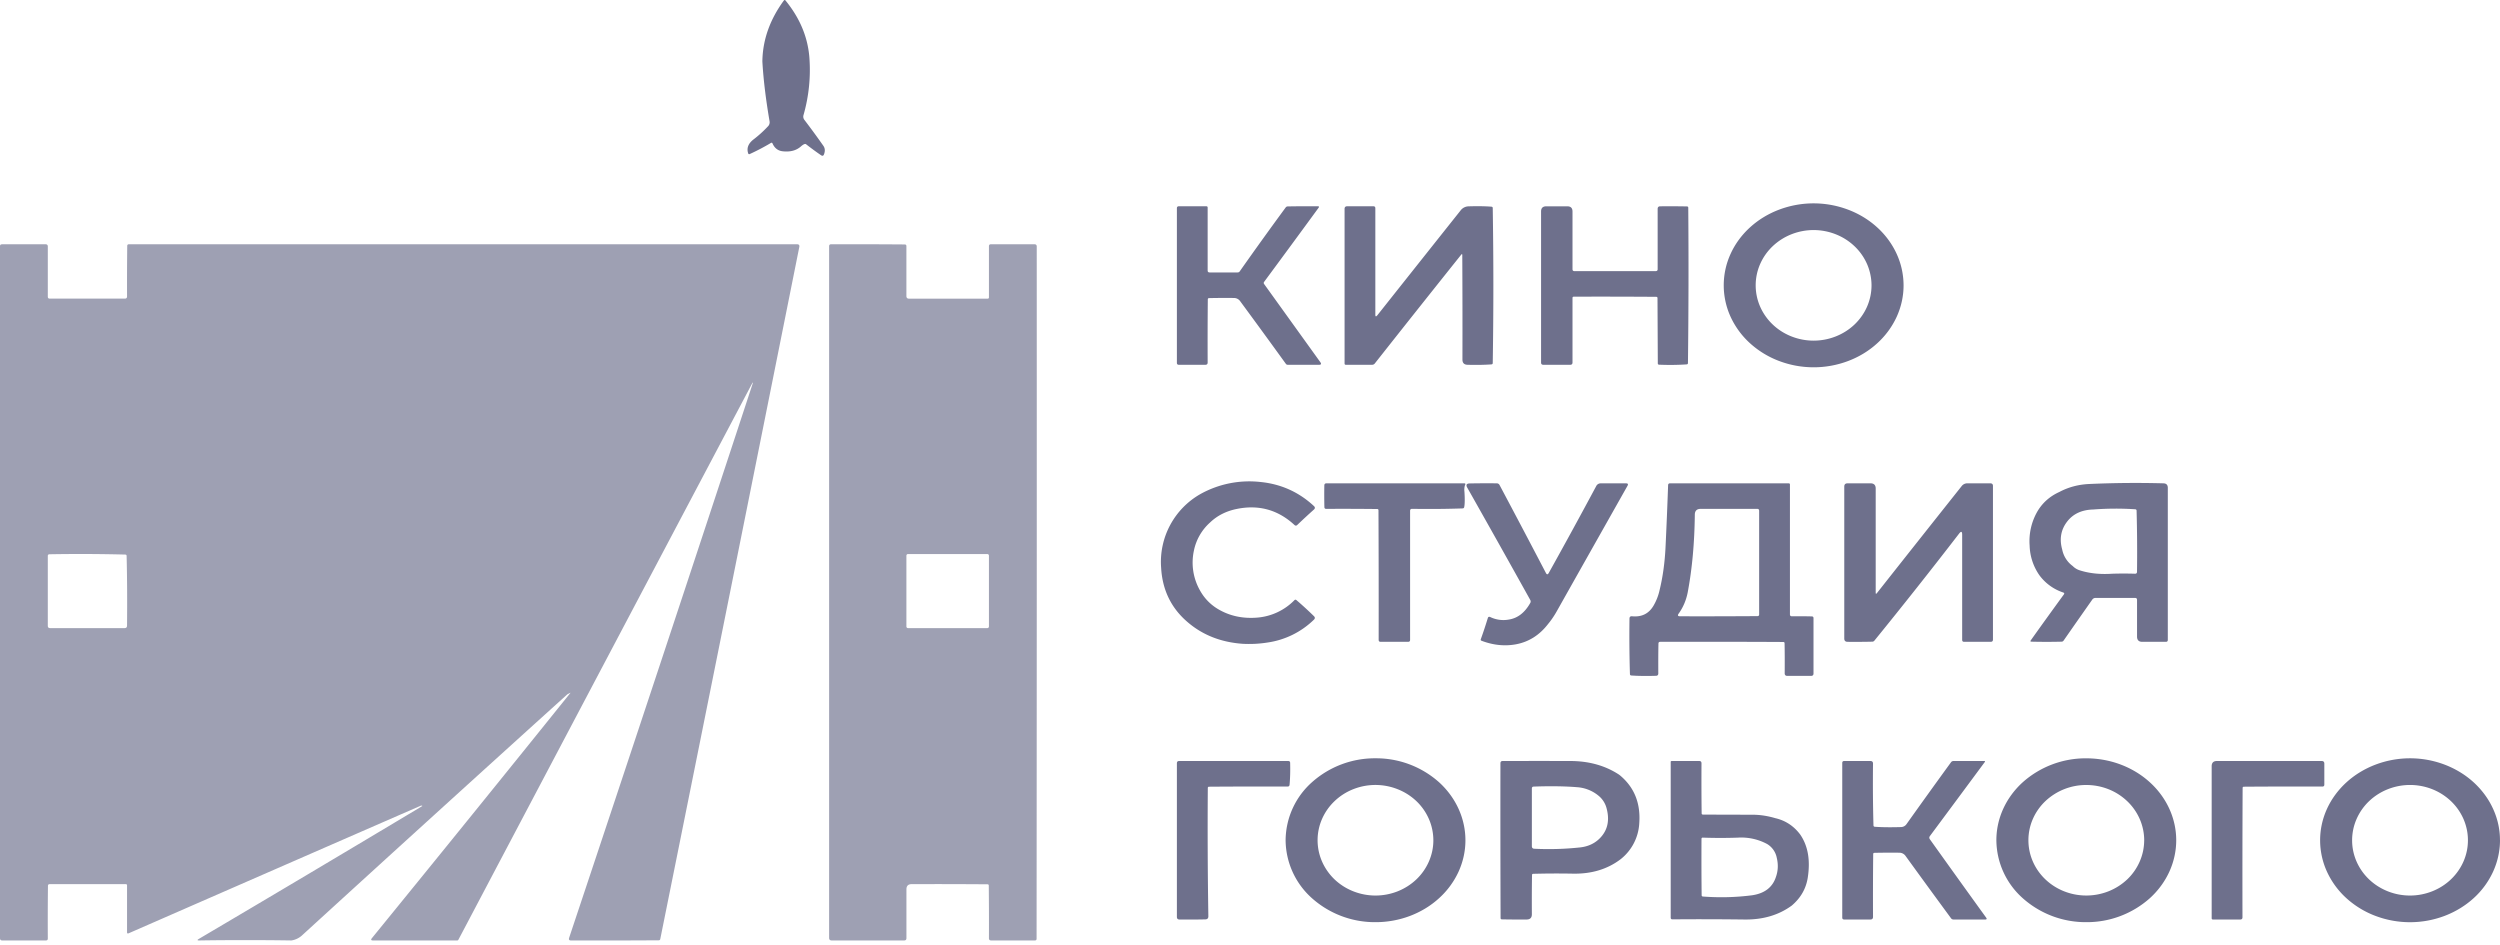 <svg width="82" height="31" fill="none" xmlns="http://www.w3.org/2000/svg">
    <path d="M25.709.02c.018-.026.038-.027.058-.001.478.586.74 1.224.784 1.914a5.38 5.38 0 0 1-.197 1.845.174.174 0 0 0 .03.154c.215.282.423.566.624.853.054.078.06.17.019.277-.019.05-.05.06-.096.03a9.647 9.647 0 0 1-.492-.361c-.031-.024-.088.001-.172.075-.151.132-.35.184-.596.156-.154-.017-.264-.103-.332-.256-.011-.026-.03-.032-.054-.017a7.094 7.094 0 0 1-.692.363c-.026.012-.044.004-.053-.023-.056-.171.004-.324.18-.459a3.79 3.79 0 0 0 .46-.416.19.19 0 0 0 .061-.18c-.122-.714-.2-1.359-.234-1.933a.88.88 0 0 1 0-.086c.022-.682.256-1.327.701-1.935ZM62.437 9.364c0 .353-.078.702-.226 1.028a2.688 2.688 0 0 1-.642.871c-.274.25-.6.447-.958.581a3.202 3.202 0 0 1-2.257-.004 2.983 2.983 0 0 1-.956-.584 2.685 2.685 0 0 1-.638-.873 2.48 2.48 0 0 1 .004-2.057c.148-.326.366-.622.64-.871.275-.25.6-.447.958-.581a3.202 3.202 0 0 1 2.258.004c.358.135.683.334.956.584.274.25.49.547.638.873.148.326.223.676.223 1.03Zm-1.051.002c0-.238-.048-.474-.142-.694a1.809 1.809 0 0 0-.41-.59 1.909 1.909 0 0 0-.615-.395 1.98 1.98 0 0 0-1.454-.005c-.23.09-.44.223-.618.391a1.81 1.81 0 0 0-.414.587 1.742 1.742 0 0 0-.005 1.387c.095.22.234.421.41.59.176.17.385.303.615.395a1.978 1.978 0 0 0 1.454.005c.231-.09.441-.223.618-.39.177-.168.318-.368.414-.587.096-.22.146-.456.147-.694ZM38.666 6.766h.902c.029 0 .043.015.043.043v2.063c0 .043.022.064.065.064h.917a.08.08 0 0 0 .07-.035c.515-.732 1.018-1.43 1.506-2.094a.081.081 0 0 1 .068-.036c.274-.006.604-.007.99-.005.038.001.046.017.023.048-.599.82-1.195 1.63-1.787 2.431-.017.023-.018.047-.001.07l1.845 2.565c.04.057.026.085-.044.085h-1.024a.074.074 0 0 1-.064-.033c-.503-.696-1.002-1.38-1.497-2.052a.246.246 0 0 0-.207-.106 24.14 24.14 0 0 0-.812.004c-.028 0-.043.015-.043.044-.006.656-.008 1.346-.005 2.068 0 .05-.024.075-.074.075h-.871c-.043 0-.064-.021-.064-.065V6.83c0-.042.021-.064.064-.064ZM44.188 6.766h.859c.043 0 .064.022.064.065v3.488c0 .069.022.076.066.022.912-1.15 1.823-2.297 2.732-3.44a.336.336 0 0 1 .264-.133c.286-.009.535-.005.746.011.029.003.043.018.043.047.027 1.693.027 3.386 0 5.08 0 .028-.015.044-.043.046-.241.017-.502.021-.784.013-.111-.003-.167-.06-.167-.172.003-1.144.001-2.286-.005-3.424 0-.04-.013-.044-.038-.013a725.461 725.461 0 0 0-2.83 3.564.112.112 0 0 1-.091.045h-.86c-.028 0-.042-.014-.042-.043v-5.07c0-.057.028-.086.086-.086ZM50.719 6.767h.687c.115 0 .172.057.172.171v1.89c0 .044.021.065.064.065h2.664c.043 0 .065-.021.065-.064V6.852c0-.056.028-.085.085-.085.336-.003.629-.001.876.004.029 0 .043.015.043.044.014 1.7.01 3.397-.01 5.09 0 .03-.015.045-.044.047-.297.02-.598.023-.902.01-.029-.002-.043-.016-.043-.045l-.01-2.138c0-.029-.015-.043-.044-.043a263.66 263.66 0 0 0-2.701-.005c-.029 0-.043.014-.043.043v2.116c0 .05-.025.075-.075.075h-.882c-.05 0-.074-.025-.074-.074V6.938c0-.114.057-.171.172-.171Z" fill="#6E708C"/>
    <path d="M.064 8.012h1.43c.05 0 .074.025.074.075v1.644c0 .043.022.064.065.064h2.46c.05 0 .074-.024.074-.074-.002-.55 0-1.101.006-1.652 0-.038.018-.057.056-.057h21.914c.061 0 .086.03.074.09a15343.05 15343.05 0 0 1-4.56 22.698c-.006.028-.023.042-.052.042-.943.006-1.901.008-2.876.005-.06 0-.08-.028-.062-.086a4126.82 4126.82 0 0 0 6.031-18.21c.002-.005-.006-.002-.02.01-3.214 6.08-6.428 12.166-9.642 18.261a.045.045 0 0 1-.042.025h-2.758c-.066 0-.078-.025-.037-.076 2.176-2.671 4.347-5.352 6.511-8.044.01-.011-.024.005-.102.048-2.9 2.62-5.792 5.248-8.678 7.884a.674.674 0 0 1-.37.188 98.653 98.653 0 0 0-3.03 0c-.062 0-.066-.016-.013-.048 2.432-1.435 4.876-2.888 7.333-4.36.009-.006-.004-.011-.037-.017-3.182 1.388-6.38 2.785-9.593 4.19-.035.015-.053.003-.053-.034v-1.535c0-.029-.014-.043-.043-.043H1.63c-.038 0-.057.019-.057.057-.006.55-.008 1.125-.005 1.725 0 .044-.02.065-.064.065H.074c-.05 0-.074-.025-.074-.075V8.078c0-.043.021-.065.064-.065ZM4.108 18.19a57.836 57.836 0 0 0-2.484-.01c-.037 0-.056.019-.056.056v2.29c0 .05.025.076.075.076h2.444c.052 0 .079-.027.08-.08.008-.805.004-1.568-.014-2.288-.001-.03-.016-.044-.045-.044ZM27.26 8.012c.83-.002 1.634 0 2.413.006.038 0 .057.019.057.056V9.71c0 .058.029.086.086.086h2.578c.029 0 .043-.014.043-.043V8.077c0-.043.021-.065.064-.065h1.43c.049 0 .074.025.074.075.003 7.604.001 15.171-.005 22.704 0 .037-.02.056-.057.056h-1.432c-.05 0-.075-.025-.074-.075.003-.607 0-1.182-.005-1.724 0-.029-.015-.043-.043-.043-.814-.006-1.644-.008-2.488-.005-.114 0-.17.058-.17.172v1.6c0 .05-.026.075-.076.075h-2.374c-.057 0-.086-.028-.086-.086V8.077c0-.043.022-.065.065-.065Zm5.177 10.213a.052.052 0 0 0-.052-.052h-2.603a.05.05 0 0 0-.048.032.052.052 0 0 0-.004.02v2.325a.052.052 0 0 0 .052.052h2.603a.052.052 0 0 0 .052-.052v-2.325Z" fill="#9EA0B3"/>
    <path d="M41.35 15.81c.67.068 1.253.33 1.746.788.043.04.042.079-.001.117-.163.145-.344.313-.544.503-.03.03-.062.03-.093.001-.536-.495-1.163-.671-1.88-.528-.354.07-.65.219-.887.446a1.69 1.69 0 0 0-.532.929 1.85 1.85 0 0 0 .194 1.289c.16.292.387.515.682.67.359.192.761.269 1.208.232a1.92 1.92 0 0 0 1.215-.572c.02-.02.042-.02.064-.002.185.158.377.333.574.526.041.04.04.078 0 .117a2.73 2.73 0 0 1-1.51.747 3.85 3.85 0 0 1-.837.043c-.702-.052-1.298-.286-1.788-.704-.542-.459-.834-1.055-.876-1.788a2.56 2.56 0 0 1 1.294-2.422 3.296 3.296 0 0 1 1.971-.392ZM43.51 15.853h4.51c.045 0 .056.02.032.058a.512.512 0 0 0-.018.221c.015.24.012.408-.008.5-.006.028-.023.043-.052.044-.52.018-1.072.023-1.657.014-.044 0-.066.021-.066.065v4.232c0 .043-.022.065-.065.065h-.902c-.043 0-.064-.022-.064-.065.002-1.43 0-2.847-.006-4.248 0-.029-.014-.043-.042-.043a98.144 98.144 0 0 0-1.672-.005c-.038 0-.058-.018-.06-.056a17.23 17.23 0 0 1-.002-.71c0-.048.024-.072.072-.072ZM48.207 15.857c.233-.005.527-.007.881-.004.046 0 .08.02.1.061.535 1.005 1.04 1.965 1.518 2.88.03.057.061.057.093 0a191.67 191.67 0 0 0 1.557-2.85.162.162 0 0 1 .153-.09h.825c.062 0 .078.026.048.08-.77 1.365-1.546 2.74-2.325 4.124-.085.15-.178.286-.28.409-.281.365-.632.587-1.052.666-.37.068-.747.03-1.13-.116-.026-.01-.034-.027-.024-.053.077-.212.153-.442.229-.69.012-.04.036-.051.074-.038a.994.994 0 0 0 .62.085c.286-.046.517-.224.694-.536a.1.1 0 0 0 .003-.109 587.953 587.953 0 0 0-2.064-3.68c-.052-.09-.025-.137.08-.14ZM54.779 15.853h3.888c.029 0 .043.014.043.043v4.254c0 .043.021.064.065.064.246-.002.464-.001.652.004.038.001.056.02.056.058v1.813c0 .053-.026.08-.08.08h-.78c-.057 0-.085-.03-.085-.086.003-.381.002-.709-.004-.983 0-.029-.015-.043-.044-.043-1.3-.007-2.646-.008-4.036-.005-.037 0-.056.018-.057.056-.006.285-.007.612-.005.98 0 .05-.025.077-.075.078-.315.01-.585.006-.81-.01-.03-.003-.044-.018-.045-.047a42.128 42.128 0 0 1-.015-1.819c.001-.056.03-.082.086-.076.316.03.55-.086.704-.35.091-.157.158-.327.198-.51.104-.425.169-.89.194-1.396.033-.688.061-1.37.085-2.043.001-.041.023-.062.065-.062Zm.811 1.026c-.01.93-.088 1.776-.231 2.54-.05.264-.15.5-.3.709-.04.057-.025.086.045.086.856.003 1.703 0 2.54-.005.038-.001.056-.02.056-.057v-3.397c0-.043-.021-.064-.064-.064h-1.854c-.126 0-.19.063-.192.188ZM60.6 15.853h.751c.115 0 .172.057.172.172v3.415c0 .043.013.047.04.014.923-1.169 1.85-2.339 2.78-3.51a.231.231 0 0 1 .189-.091h.75c.058 0 .087.029.087.086v5.038c0 .05-.025.075-.075.075h-.87c-.044 0-.065-.022-.065-.065v-3.449c0-.111-.034-.123-.102-.034a171.461 171.461 0 0 1-2.777 3.509.087.087 0 0 1-.07.034c-.228.006-.498.007-.811.005-.071-.001-.107-.037-.107-.108V15.96c0-.071.036-.107.108-.107ZM70.956 15.853c.099.001.148.051.148.15v4.984c0 .043-.021.065-.064.065h-.773c-.115 0-.172-.058-.172-.172v-1.203c0-.043-.022-.065-.065-.065h-1.295a.128.128 0 0 0-.111.059c-.323.459-.635.905-.938 1.34a.079.079 0 0 1-.067.036c-.318.008-.648.008-.988 0-.034-.001-.041-.015-.021-.044.347-.489.709-.99 1.085-1.506.021-.028.015-.049-.018-.062a1.592 1.592 0 0 1-.778-.558 1.778 1.778 0 0 1-.327-.983 1.945 1.945 0 0 1 .263-1.133c.167-.276.403-.484.709-.623.3-.16.628-.247.983-.263a33.922 33.922 0 0 1 2.429-.022Zm-2.972 2.712c.065.066.14.112.226.14.317.102.673.14 1.068.113.25-.008.501-.008.752 0 .043 0 .064-.022.064-.064a49.81 49.81 0 0 0-.014-2.004c-.001-.029-.016-.044-.045-.046a9.741 9.741 0 0 0-1.38.008c-.36.01-.637.133-.832.37-.222.273-.283.588-.182.946a.88.88 0 0 0 .343.537ZM48.066 27.565c0 .353-.078.702-.226 1.028a2.686 2.686 0 0 1-.641.87c-.274.25-.6.447-.958.582a3.198 3.198 0 0 1-1.129.202 3.1 3.1 0 0 1-2.084-.79 2.573 2.573 0 0 1-.86-1.903 2.573 2.573 0 0 1 .867-1.899 3.1 3.1 0 0 1 2.087-.783 3.101 3.101 0 0 1 2.084.79c.552.506.861 1.19.86 1.903Zm-1.052-.001c0-.238-.048-.474-.143-.694a1.808 1.808 0 0 0-.41-.59 1.906 1.906 0 0 0-.616-.393 1.977 1.977 0 0 0-1.454-.003c-.23.09-.44.224-.616.392a1.81 1.81 0 0 0-.413.588 1.742 1.742 0 0 0-.002 1.387c.095.22.234.42.41.59.176.168.385.302.616.393a1.979 1.979 0 0 0 1.453.003c.23-.091.44-.224.617-.392a1.81 1.81 0 0 0 .412-.588c.096-.22.146-.455.146-.693ZM71.38 27.56c0 .712-.31 1.396-.864 1.9a3.103 3.103 0 0 1-2.086.787 3.102 3.102 0 0 1-2.086-.788 2.571 2.571 0 0 1-.863-1.9c0-.712.31-1.396.864-1.9a3.102 3.102 0 0 1 2.085-.786c.783 0 1.533.283 2.086.787.553.503.864 1.187.864 1.9Zm-1.05.007c0-.238-.048-.474-.143-.694a1.808 1.808 0 0 0-.41-.59 1.907 1.907 0 0 0-.614-.395 1.976 1.976 0 0 0-.726-.14 1.946 1.946 0 0 0-1.345.526c-.357.338-.559.799-.56 1.28-.002.48.196.943.551 1.284.355.341.837.534 1.341.535.25.001.496-.045.727-.135.23-.09.44-.223.618-.39a1.81 1.81 0 0 0 .413-.588c.096-.22.146-.455.147-.693ZM82 27.555c0 .353-.076.703-.224 1.03a2.684 2.684 0 0 1-.637.872c-.274.25-.599.448-.956.584a3.204 3.204 0 0 1-2.258.004 2.985 2.985 0 0 1-.958-.58 2.689 2.689 0 0 1-.641-.871 2.48 2.48 0 0 1-.226-1.028c-.001-.353.075-.703.222-1.029.148-.326.365-.623.638-.873.274-.25.599-.448.956-.584a3.201 3.201 0 0 1 2.258-.004c.358.135.684.332.958.581.274.25.492.545.64.87.15.326.227.676.227 1.028Zm-1.052.002c0-.238-.05-.473-.145-.693a1.811 1.811 0 0 0-.413-.588 1.908 1.908 0 0 0-.617-.392 1.98 1.98 0 0 0-1.454.003 1.91 1.91 0 0 0-.616.394 1.811 1.811 0 0 0-.41.589 1.74 1.74 0 0 0 .002 1.388c.096.22.236.419.412.587.177.168.387.301.618.392a1.978 1.978 0 0 0 1.453-.003c.23-.091.44-.225.616-.394a1.81 1.81 0 0 0 .411-.589c.095-.22.144-.456.143-.694ZM38.676 24.961h3.577c.042 0 .063.021.064.062.007.267 0 .505-.019.716-.004.04-.026.06-.066.06a236.69 236.69 0 0 0-2.573.005c-.028 0-.043.015-.043.043a183.22 183.22 0 0 0 .018 4.204c.002.068-.032.103-.1.105a25.9 25.9 0 0 1-.847.004c-.057 0-.085-.03-.085-.086v-5.038c0-.05.025-.075.074-.075ZM49.289 24.961c.76-.002 1.5-.002 2.224 0 .6.002 1.123.146 1.57.433a.645.645 0 0 1 .068.051c.459.39.664.91.617 1.557a1.61 1.61 0 0 1-.606 1.176c-.432.33-.953.488-1.563.478a28.488 28.488 0 0 0-1.305.005c-.03 0-.044.014-.044.043-.006.383-.008.81-.005 1.284 0 .113-.055.17-.169.172-.313.002-.584 0-.814-.005-.028 0-.043-.015-.043-.043-.006-1.688-.008-3.38-.005-5.076 0-.05.025-.075.075-.075Zm3.11 1.112a1.24 1.24 0 0 0-.671-.253c-.397-.032-.87-.04-1.42-.02-.042 0-.063.022-.063.063v1.89c0 .056.028.085.084.086a9.662 9.662 0 0 0 1.484-.042c.298-.03.536-.15.715-.36.209-.246.266-.55.171-.913a.788.788 0 0 0-.3-.45ZM54.83 24.961h.905c.049 0 .074.025.074.075-.003.55-.002 1.097.005 1.639 0 .028.014.043.043.043.527.003 1.07.004 1.627.005.243 0 .492.038.747.113.333.077.605.256.816.537.255.37.337.843.247 1.417-.057.36-.232.665-.526.914-.426.311-.94.463-1.542.456-.8-.01-1.59-.012-2.37-.005-.038 0-.057-.02-.057-.057v-5.106c0-.02.01-.03.03-.03Zm3.132 2.723a1.787 1.787 0 0 0-.95-.21c-.387.014-.773.014-1.16 0-.03 0-.043.015-.043.044-.003.629-.002 1.243.005 1.842 0 .029.014.044.043.046a7.918 7.918 0 0 0 1.605-.04c.418-.06.68-.263.79-.607.07-.2.078-.406.027-.618a.676.676 0 0 0-.317-.457ZM60.49 24.961h.86c.057 0 .086.03.085.087-.008.7-.003 1.375.015 2.024.001.028.016.044.045.046.233.017.518.02.856.01a.223.223 0 0 0 .185-.1c.472-.664.957-1.338 1.456-2.024a.1.1 0 0 1 .085-.043h1.004c.03 0 .036.012.018.036-.596.806-1.195 1.614-1.797 2.424-.027.036-.027.072-.001.109.609.852 1.224 1.71 1.846 2.57.028.04.017.06-.031.06h-1.04a.097.097 0 0 1-.083-.042 343.195 343.195 0 0 1-1.49-2.042.247.247 0 0 0-.208-.107 24.383 24.383 0 0 0-.812.004c-.028 0-.042.015-.042.044-.007.67-.009 1.356-.006 2.057 0 .057-.028.086-.086.086h-.859c-.043 0-.064-.021-.064-.064v-5.07c0-.043.021-.065.064-.065ZM72.715 24.961h3.437c.057 0 .086.03.086.086v.688c0 .043-.022.064-.065.064a236.69 236.69 0 0 0-2.572.005c-.029 0-.043.015-.043.043a649.154 649.154 0 0 0-.005 4.24c0 .049-.025.073-.073.073h-.894c-.029 0-.043-.014-.043-.043v-4.984c0-.114.057-.172.172-.172Z" fill="#6E708C"/>
</svg>
